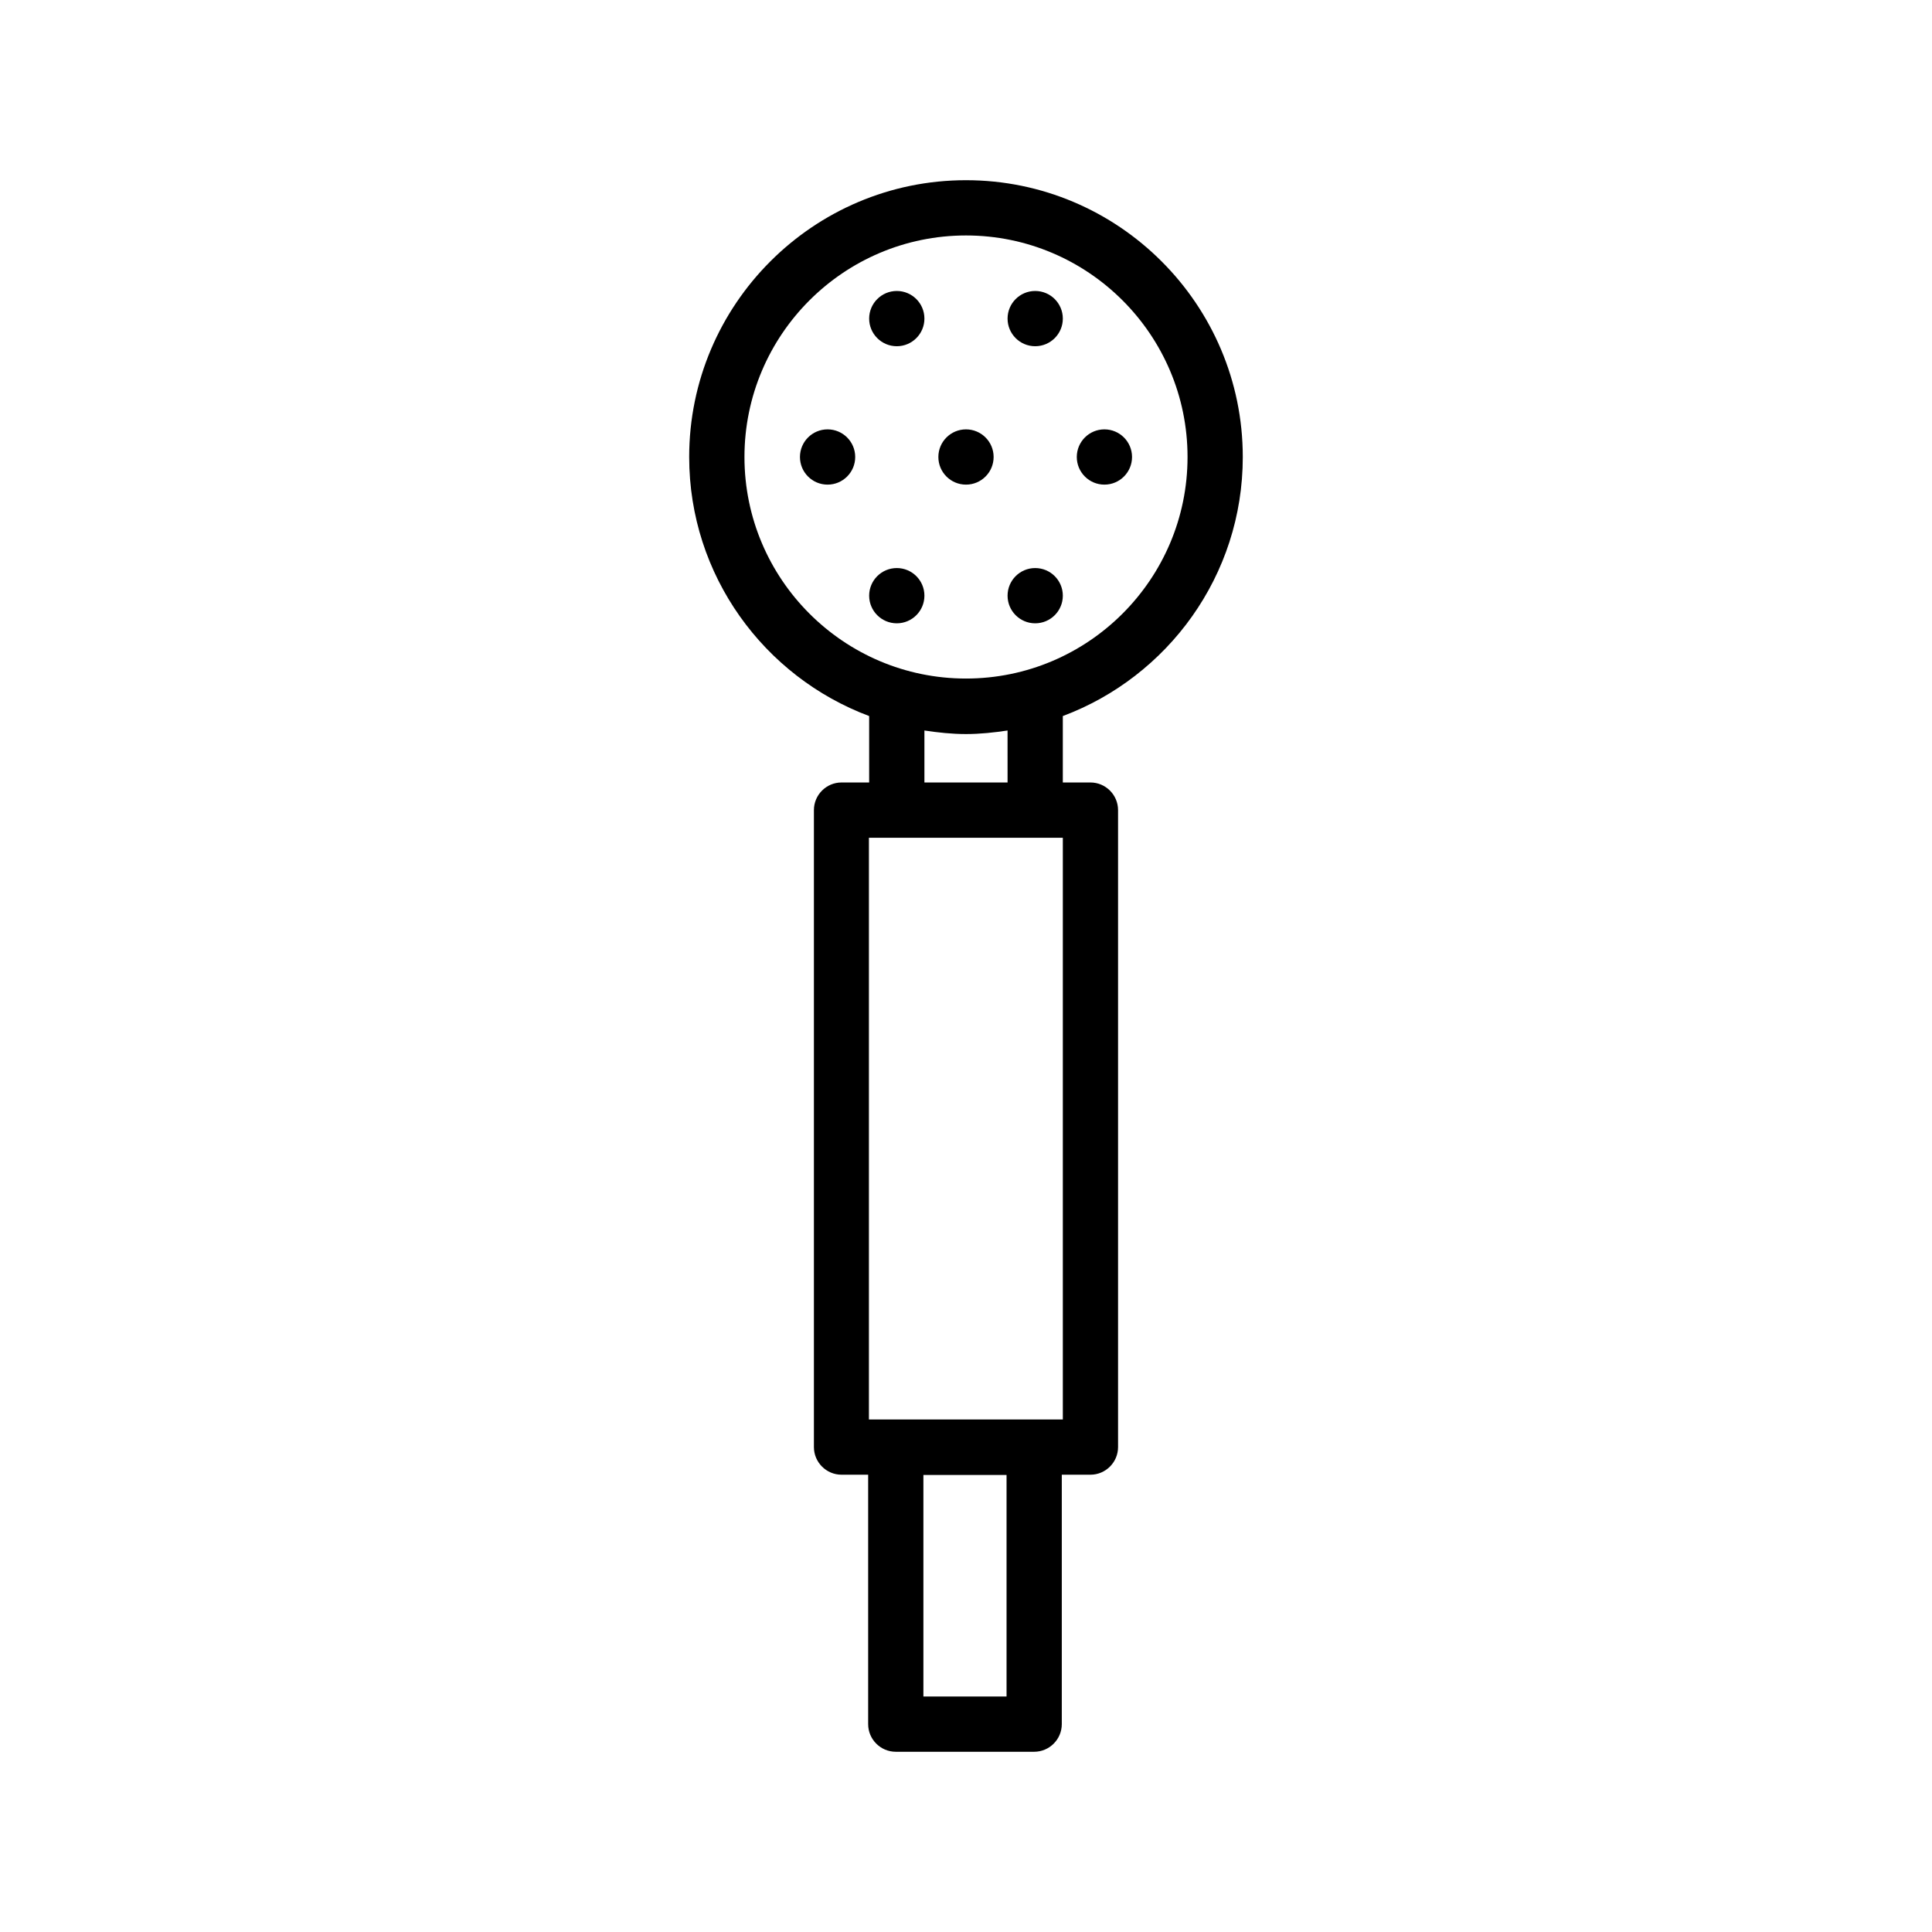 <?xml version="1.0" encoding="UTF-8"?>
<!-- Uploaded to: SVG Repo, www.svgrepo.com, Generator: SVG Repo Mixer Tools -->
<svg fill="#000000" width="800px" height="800px" version="1.1" viewBox="144 144 512 512" xmlns="http://www.w3.org/2000/svg">
 <g>
  <path d="m473.35 265.11c0-40.438-32.914-73.355-73.355-73.355-40.438 0-73.355 32.914-73.355 73.355 0 31.438 19.883 58.242 47.695 68.652v17.602h-7.32c-4.031 0-7.32 3.293-7.32 7.32v168.81c0 4.031 3.293 7.32 7.32 7.32h7.055v66.102c0 4.031 3.293 7.32 7.32 7.32h36.676c4.031 0 7.32-3.293 7.32-7.32v-66.102h7.59c4.031 0 7.32-3.293 7.32-7.32v-168.81c0-4.031-3.293-7.32-7.32-7.32h-7.32v-17.602c27.809-10.41 47.695-37.215 47.695-68.652zm-62.605 328.48h-22.035v-58.711h22.035zm-69.457-328.48c0-32.379 26.332-58.711 58.711-58.711s58.711 26.332 58.711 58.711c0 32.379-26.332 58.711-58.711 58.711s-58.711-26.332-58.711-58.711zm84.371 255.06h-51.387v-154.16h51.387zm-14.645-168.81h-22.035v-13.77c3.629 0.539 7.254 0.941 11.016 0.941 3.762 0 7.391-0.402 11.016-0.941z"/>
  <path d="m425.66 228.43c0 4.043-3.277 7.324-7.324 7.324-4.043 0-7.32-3.281-7.32-7.324 0-4.043 3.277-7.32 7.32-7.32 4.047 0 7.324 3.277 7.324 7.32"/>
  <path d="m388.98 228.43c0 4.043-3.277 7.324-7.32 7.324-4.043 0-7.324-3.281-7.324-7.324 0-4.043 3.281-7.32 7.324-7.32 4.043 0 7.32 3.277 7.32 7.32"/>
  <path d="m407.32 265.11c0 4.043-3.277 7.32-7.32 7.32-4.047 0-7.324-3.277-7.324-7.32 0-4.047 3.277-7.324 7.324-7.324 4.043 0 7.32 3.277 7.32 7.324"/>
  <path d="m444 265.11c0 4.043-3.277 7.32-7.32 7.32s-7.32-3.277-7.32-7.32c0-4.047 3.277-7.324 7.32-7.324s7.32 3.277 7.32 7.324"/>
  <path d="m370.64 265.11c0 4.043-3.281 7.32-7.324 7.32-4.043 0-7.32-3.277-7.32-7.32 0-4.047 3.277-7.324 7.32-7.324 4.043 0 7.324 3.277 7.324 7.324"/>
  <path d="m425.66 301.86c0 4.043-3.277 7.324-7.324 7.324-4.043 0-7.32-3.281-7.32-7.324s3.277-7.32 7.32-7.32c4.047 0 7.324 3.277 7.324 7.32"/>
  <path d="m388.98 301.86c0 4.043-3.277 7.324-7.32 7.324-4.043 0-7.324-3.281-7.324-7.324s3.281-7.32 7.324-7.32c4.043 0 7.32 3.277 7.32 7.32"/>
 </g>
</svg>